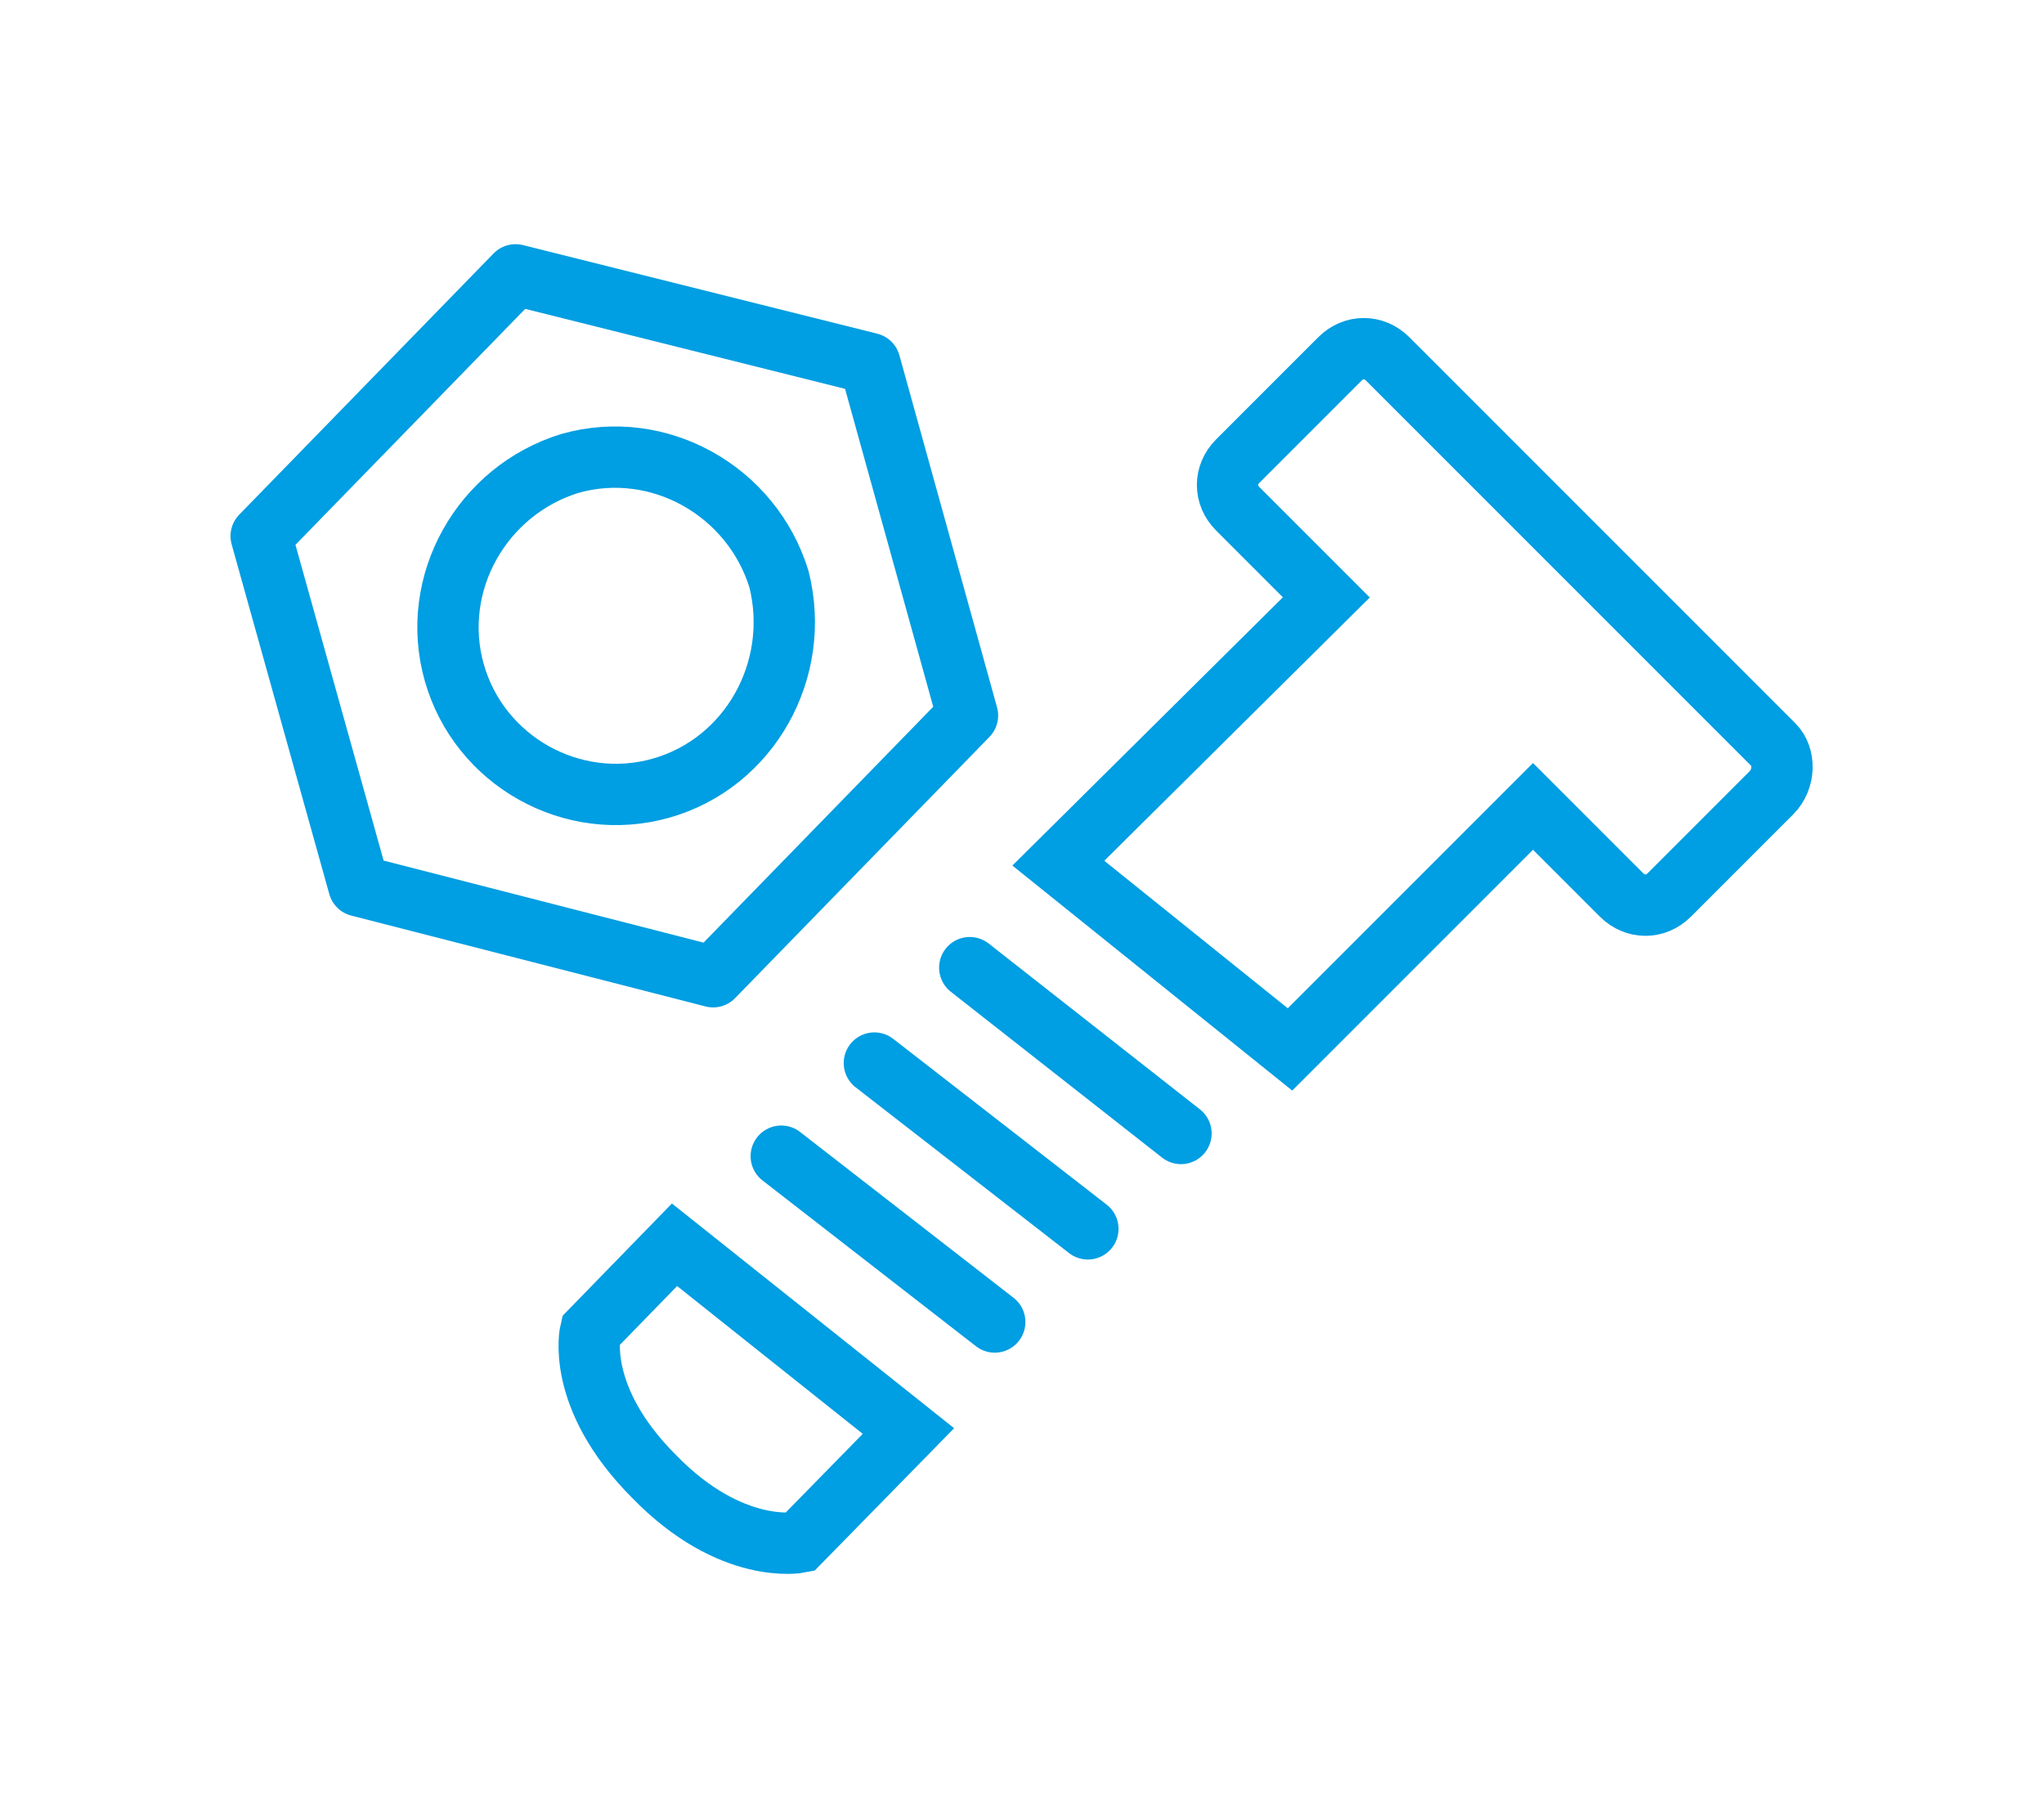 <?xml version="1.0" encoding="utf-8"?>
<!-- Generator: Adobe Illustrator 22.0.1, SVG Export Plug-In . SVG Version: 6.00 Build 0)  -->
<svg version="1.1" id="_x30_8" xmlns="http://www.w3.org/2000/svg" xmlns:xlink="http://www.w3.org/1999/xlink" x="0px" y="0px"
	 viewBox="0 0 90 80" style="enable-background:new 0 0 90 80;" xml:space="preserve">
<style type="text/css">
	.st0{fill:none;stroke:#009EE2;stroke-width:2.7;stroke-linecap:round;stroke-linejoin:round;stroke-miterlimit:10;}
	.st1{fill:none;stroke:#009EE2;stroke-width:2.7;stroke-miterlimit:10;}
	.st2{fill:none;stroke:#009EE2;stroke-width:2.7;stroke-linecap:round;stroke-miterlimit:10;}
	.st3{fill:none;}
</style>
<g>
	<g>
		<path class="st0" d="M22.7,12.1L11.5,23.6L15.8,39l15.6,4l11.2-11.5l-4.3-15.5L22.7,12.1z M29.1,34.7c-3.9,1.1-8-1.2-9.1-5.1
			c-1.1-3.9,1.2-8,5.1-9.2c3.9-1.1,8,1.2,9.2,5.1C35.3,29.5,33,33.6,29.1,34.7z"/>
		<path class="st1" d="M78.1,32.8l-17-17c-0.6-0.6-1.5-0.6-2.1,0l-4.5,4.5c-0.6,0.6-0.6,1.5,0,2.1l3.9,3.9L46.6,38l10.2,8.2
			l10.7-10.7l3.9,3.9c0.6,0.6,1.5,0.6,2.1,0l4.5-4.5C78.6,34.3,78.6,33.3,78.1,32.8z"/>
		<line class="st0" x1="38.5" y1="46.8" x2="47.9" y2="54.1"/>
		<line class="st0" x1="42.7" y1="42.6" x2="52" y2="49.9"/>
		<line class="st0" x1="34.4" y1="50.9" x2="43.8" y2="58.2"/>
		<path class="st2" d="M35.2,67.9L40,63l-10.3-8.2L26,58.6c0,0-0.7,2.9,2.8,6.4C32.2,68.5,35.2,67.9,35.2,67.9z"/>
	</g>
</g>
<rect class="st3" width="90" height="80"/>
</svg>
